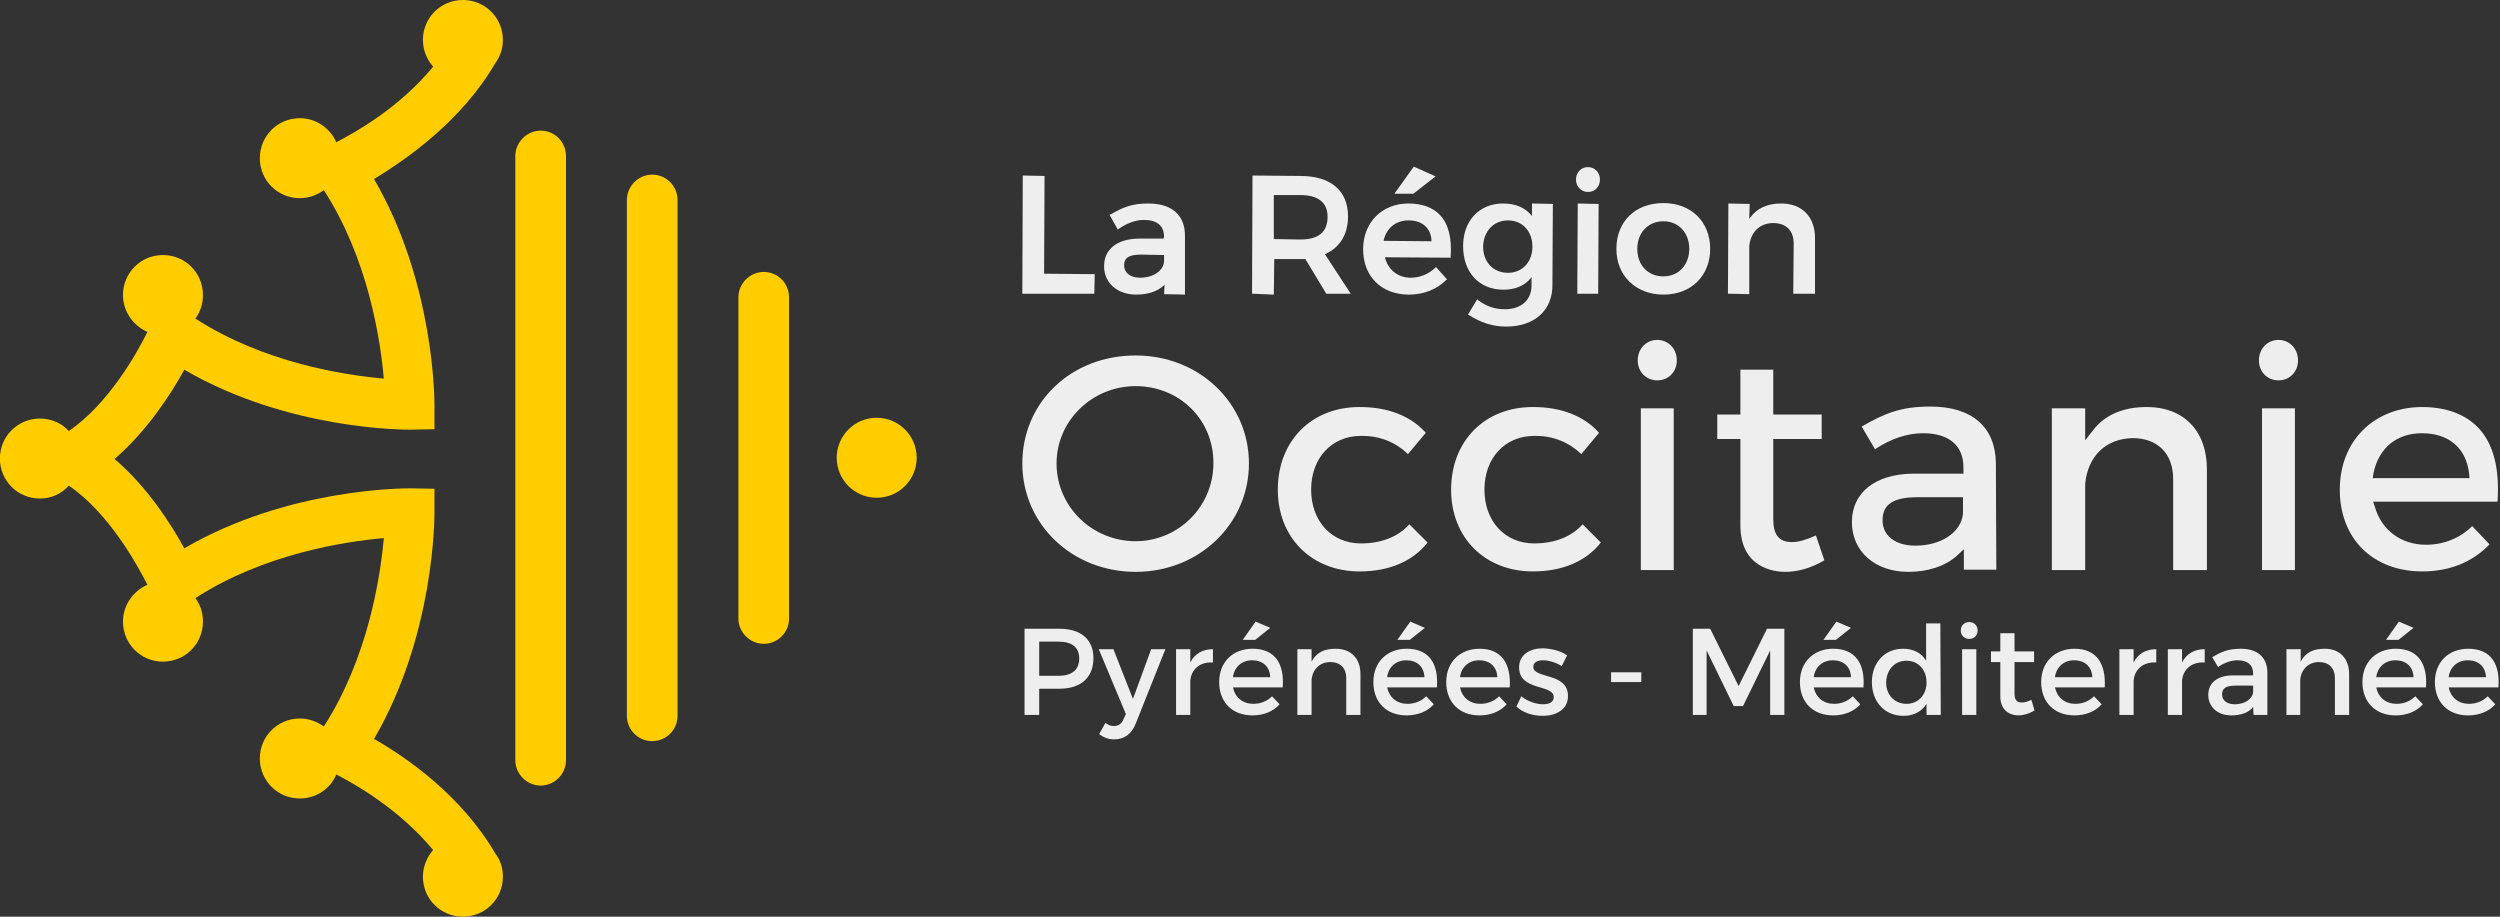 <svg xmlns="http://www.w3.org/2000/svg" width="120" height="44" viewBox="0 0 120 44" fill="none"><rect x="0" y="0" width="120" height="44" fill="#333333" stroke="none"/><g id="Group 633190"><g id="Group"><path id="Vector" d="M25.952 6.271C25.291 6.271 24.736 6.825 24.736 7.486V36.492C24.736 37.154 25.291 37.708 25.952 37.708C26.613 37.708 27.168 37.154 27.168 36.492V7.486C27.168 6.825 26.634 6.271 25.952 6.271Z" fill="#FFCD00"></path><path id="Vector_2" d="M31.305 8.382C30.644 8.382 30.09 8.936 30.09 9.598V34.359C30.09 35.021 30.623 35.575 31.305 35.575C31.988 35.575 32.521 35.021 32.521 34.359V9.598C32.521 8.936 31.988 8.382 31.305 8.382Z" fill="#FFCD00"></path><path id="Vector_3" d="M36.659 13.053C35.997 13.053 35.443 13.607 35.443 14.268V29.689C35.443 30.35 35.997 30.904 36.659 30.904C37.32 30.904 37.874 30.371 37.874 29.689V14.268C37.874 13.586 37.32 13.053 36.659 13.053Z" fill="#FFCD00"></path><path id="Vector_4" d="M44.001 21.976C44.003 20.916 43.145 20.055 42.084 20.053C41.024 20.052 40.164 20.91 40.162 21.97C40.161 23.03 41.019 23.891 42.079 23.892C43.139 23.894 44 23.036 44.001 21.976Z" fill="#FFCD00"></path><path id="Vector_5" d="M23.776 3.029C24.011 2.709 24.139 2.325 24.139 1.92C24.139 0.853 23.286 0 22.219 0C21.153 0 20.3 0.853 20.3 1.92C20.3 2.41 20.492 2.858 20.79 3.199C19.148 5.204 16.973 6.398 16.141 6.825C15.842 6.143 15.16 5.673 14.392 5.673C13.326 5.673 12.472 6.526 12.472 7.593C12.472 8.659 13.326 9.512 14.392 9.512C14.819 9.512 15.224 9.363 15.544 9.128C17.655 12.392 18.252 16.231 18.423 18.172C16.482 18.001 12.643 17.404 9.38 15.292C9.614 14.972 9.742 14.588 9.742 14.162C9.742 13.095 8.889 12.242 7.823 12.242C6.756 12.242 5.903 13.095 5.903 14.162C5.903 14.951 6.394 15.633 7.076 15.932C6.607 16.892 5.221 19.387 3.301 20.688C2.96 20.304 2.448 20.091 1.915 20.091C0.849 20.091 -0.005 20.944 -0.005 22.011C-0.005 23.077 0.849 23.93 1.915 23.93C2.47 23.93 2.96 23.696 3.301 23.312C5.221 24.613 6.586 27.108 7.076 28.068C6.394 28.366 5.903 29.049 5.903 29.838C5.903 30.904 6.756 31.758 7.823 31.758C8.889 31.758 9.742 30.904 9.742 29.838C9.742 29.412 9.614 29.028 9.38 28.708C12.643 26.596 16.503 25.999 18.423 25.828C18.252 27.748 17.655 31.587 15.544 34.871C15.224 34.637 14.819 34.488 14.392 34.488C13.326 34.488 12.472 35.341 12.472 36.407C12.472 37.474 13.326 38.327 14.392 38.327C15.181 38.327 15.864 37.858 16.141 37.175C16.973 37.602 19.127 38.796 20.79 40.801C20.492 41.142 20.3 41.59 20.3 42.081C20.3 43.147 21.153 44 22.219 44C23.286 44 24.139 43.147 24.139 42.081C24.139 41.654 24.011 41.27 23.776 40.971C22.134 38.156 19.489 36.343 17.954 35.469C20.854 30.499 20.854 24.869 20.854 24.613V23.461L19.703 23.44C19.447 23.44 13.816 23.418 8.847 26.319C8.207 25.146 7.055 23.354 5.498 22.032C7.055 20.688 8.207 18.918 8.847 17.745C13.816 20.646 19.447 20.624 19.703 20.624L20.854 20.603V19.451C20.854 19.195 20.854 13.565 17.954 8.595C19.489 7.657 22.134 5.844 23.776 3.029Z" fill="#FFCD00"></path></g><g id="Group_2"><path id="Vector_6" d="M54.51 27.449C51.46 27.449 49.072 25.167 49.072 22.245C49.072 19.302 51.418 17.062 54.51 17.062C57.56 17.062 59.949 19.345 59.949 22.245C59.949 25.146 57.56 27.449 54.51 27.449ZM54.51 18.534C52.42 18.534 50.714 20.198 50.714 22.245C50.714 24.314 52.42 25.978 54.51 25.978C56.579 25.978 58.243 24.293 58.243 22.245C58.264 20.155 56.622 18.534 54.51 18.534Z" fill="#EEEEEE"></path><path id="Vector_7" d="M65.26 27.428C62.956 27.428 61.335 25.807 61.335 23.504C61.335 21.179 62.935 19.537 65.26 19.537C66.625 19.537 67.712 19.963 68.438 20.774L67.584 21.797C67.009 21.243 66.262 20.923 65.388 20.923H65.324C63.916 20.923 62.935 21.989 62.935 23.504C62.935 25.018 63.916 26.084 65.324 26.084C66.305 26.084 67.115 25.764 67.648 25.167L68.523 26.042C67.819 26.938 66.689 27.428 65.26 27.428Z" fill="#EEEEEE"></path><path id="Vector_8" d="M73.578 27.428C71.274 27.428 69.653 25.807 69.653 23.504C69.653 21.179 71.253 19.537 73.578 19.537C74.943 19.537 76.031 19.963 76.756 20.774L75.903 21.797C75.327 21.243 74.58 20.923 73.706 20.923H73.642C72.234 20.923 71.253 21.989 71.253 23.504C71.253 25.018 72.234 26.084 73.642 26.084C74.623 26.084 75.433 25.764 75.966 25.167L76.841 26.042C76.137 26.938 75.007 27.428 73.578 27.428Z" fill="#EEEEEE"></path><path id="Vector_9" d="M78.76 27.364V19.601H80.339V27.364H78.76ZM79.55 18.257C79.016 18.257 78.611 17.852 78.611 17.297C78.611 16.742 79.016 16.316 79.55 16.316C80.083 16.316 80.488 16.742 80.488 17.297C80.488 17.852 80.083 18.257 79.55 18.257Z" fill="#EEEEEE"></path><path id="Vector_10" d="M85.692 27.449C85.18 27.449 83.538 27.279 83.538 25.21V21.072H82.429V19.899H83.538V17.745H85.116V19.899H87.441V21.072H85.116V24.911C85.116 25.679 85.394 26.02 86.012 26.02C86.332 26.02 86.695 25.914 87.164 25.701L87.569 26.895C86.951 27.258 86.311 27.449 85.692 27.449Z" fill="#EEEEEE"></path><path id="Vector_11" d="M91.6 27.449C90 27.449 88.891 26.468 88.891 25.061C88.891 23.653 90 22.757 91.813 22.736H94.245V22.437C94.245 21.392 93.562 20.795 92.304 20.795C91.557 20.795 90.768 21.051 90 21.563L89.361 20.475C90.47 19.835 91.237 19.515 92.666 19.515C94.65 19.515 95.78 20.496 95.802 22.224L95.823 27.343H94.266V26.361L93.925 26.681C93.37 27.172 92.56 27.449 91.6 27.449ZM92.048 23.866C90.875 23.866 90.363 24.207 90.363 24.975C90.363 25.722 90.981 26.191 91.941 26.191C93.178 26.191 94.138 25.551 94.223 24.655V23.866H92.048Z" fill="#EEEEEE"></path><path id="Vector_12" d="M104.312 27.364V22.992C104.312 21.776 103.565 21.03 102.371 21.03C101.091 21.051 100.217 21.883 100.089 23.226V27.364H98.489V19.601H100.089V21.136L100.472 20.646C101.027 19.921 101.901 19.537 103.053 19.537C104.823 19.537 105.932 20.688 105.932 22.523V27.364H104.312Z" fill="#EEEEEE"></path><path id="Vector_13" d="M108.577 27.364V19.601H110.156V27.364H108.577ZM109.366 18.257C108.833 18.257 108.428 17.852 108.428 17.297C108.428 16.742 108.833 16.316 109.366 16.316C109.9 16.316 110.305 16.742 110.305 17.297C110.305 17.852 109.9 18.257 109.366 18.257Z" fill="#EEEEEE"></path><path id="Vector_14" d="M116.277 27.428C113.888 27.428 112.31 25.85 112.31 23.504C112.31 21.179 113.931 19.558 116.234 19.537C117.428 19.537 118.324 19.878 118.964 20.539C119.689 21.307 119.988 22.501 119.881 24.079H113.909L113.995 24.335C114.315 25.445 115.253 26.148 116.447 26.148C117.3 26.148 118.09 25.828 118.665 25.253L119.497 26.127C118.687 26.98 117.578 27.428 116.277 27.428ZM116.255 20.795C115.04 20.795 114.187 21.499 113.931 22.693L113.888 22.949H118.537L118.516 22.715C118.367 21.499 117.535 20.795 116.255 20.795Z" fill="#EEEEEE"></path><path id="Vector_15" d="M49.072 14.098L49.093 8.425L50.138 8.446L50.117 13.138L52.548 13.16L52.527 14.098H49.072Z" fill="#EEEEEE"></path><path id="Vector_16" d="M54.532 14.14C53.636 14.14 52.996 13.586 52.996 12.775C52.996 11.965 53.615 11.474 54.638 11.453H55.854L55.875 11.368C55.875 10.835 55.534 10.557 54.916 10.557C54.51 10.557 54.105 10.707 53.7 10.984L53.657 11.026L53.252 10.301H53.295C53.913 9.939 54.34 9.768 55.129 9.768C56.238 9.768 56.878 10.323 56.878 11.304V14.14L55.875 14.119L55.897 13.714V13.671L55.875 13.692C55.555 13.991 55.108 14.14 54.532 14.14ZM54.788 12.221C54.19 12.221 53.956 12.37 53.956 12.733C53.956 13.095 54.254 13.33 54.724 13.33C55.342 13.33 55.833 13.01 55.875 12.562V12.242L54.788 12.221Z" fill="#EEEEEE"></path><path id="Vector_17" d="M60.098 14.098L60.12 8.425L62.423 8.446C63.873 8.446 64.705 9.15 64.705 10.387C64.705 11.261 64.3 11.901 63.596 12.2L64.833 14.098H63.66L62.658 12.434C62.572 12.434 62.487 12.434 62.423 12.434H61.165L61.143 14.141L60.098 14.098ZM61.143 11.475L62.423 11.496C63.297 11.496 63.724 11.133 63.724 10.408C63.724 9.726 63.276 9.363 62.423 9.363H61.143V11.475Z" fill="#EEEEEE"></path><path id="Vector_18" d="M67.627 14.141C66.305 14.141 65.43 13.266 65.43 11.965C65.43 10.685 66.326 9.768 67.606 9.768C68.267 9.768 68.779 9.96 69.12 10.323C69.525 10.749 69.696 11.432 69.632 12.306V12.37L66.475 12.349C66.625 12.946 67.094 13.33 67.712 13.33C68.16 13.33 68.566 13.159 68.885 12.861L68.928 12.818L69.461 13.415L69.419 13.437C68.971 13.885 68.352 14.141 67.627 14.141ZM67.606 10.579C66.987 10.579 66.539 10.963 66.411 11.56L68.715 11.581C68.694 10.941 68.267 10.579 67.606 10.579ZM66.945 9.278L67.862 7.998L68.907 8.467L67.84 9.299H66.945V9.278Z" fill="#EEEEEE"></path><path id="Vector_19" d="M72.298 15.676C71.658 15.676 71.061 15.484 70.506 15.121L70.464 15.1L70.912 14.354L70.933 14.396C71.359 14.716 71.765 14.844 72.234 14.844C73.023 14.844 73.514 14.396 73.514 13.692V13.287L73.492 13.33C73.194 13.714 72.725 13.906 72.17 13.906C70.997 13.906 70.229 13.074 70.229 11.816C70.229 10.6 70.997 9.768 72.149 9.768C72.746 9.768 73.194 9.96 73.514 10.344L73.535 10.387V9.768L74.537 9.789L74.516 13.65C74.537 14.887 73.663 15.676 72.298 15.676ZM72.383 10.579C71.701 10.579 71.21 11.09 71.189 11.837C71.189 12.583 71.679 13.095 72.383 13.095C73.066 13.095 73.556 12.583 73.556 11.837C73.556 11.09 73.066 10.579 72.383 10.579Z" fill="#EEEEEE"></path><path id="Vector_20" d="M75.71 14.098L75.732 9.768L76.734 9.79L76.713 14.098H75.71ZM76.222 9.214C75.902 9.214 75.647 8.958 75.647 8.617C75.647 8.275 75.902 8.02 76.222 8.02C76.542 8.02 76.798 8.275 76.798 8.617C76.798 8.958 76.564 9.214 76.222 9.214Z" fill="#EEEEEE"></path><path id="Vector_21" d="M79.848 14.141C78.526 14.141 77.587 13.245 77.587 11.944C77.587 10.643 78.483 9.747 79.848 9.747C81.171 9.747 82.088 10.643 82.088 11.944C82.088 13.245 81.171 14.141 79.848 14.141ZM79.848 10.621C79.102 10.621 78.59 11.176 78.59 11.944C78.59 12.733 79.102 13.266 79.848 13.266C80.573 13.266 81.085 12.712 81.085 11.944C81.085 11.176 80.573 10.621 79.848 10.621Z" fill="#EEEEEE"></path><path id="Vector_22" d="M82.941 14.098L82.962 9.768L83.986 9.789L83.965 10.429V10.493L84.007 10.451C84.327 10.003 84.818 9.768 85.5 9.768C86.502 9.768 87.121 10.408 87.121 11.432V14.098H86.076L86.097 11.688C86.097 11.069 85.735 10.707 85.116 10.707C84.476 10.707 84.028 11.133 83.965 11.816V14.119L82.941 14.098Z" fill="#EEEEEE"></path><path id="Vector_23" d="M50.842 30.179C51.887 30.179 52.484 30.691 52.484 31.587C52.484 32.525 51.887 33.059 50.842 33.059H49.882V34.317H49.178V30.179H50.842ZM49.882 32.44H50.799C51.439 32.44 51.802 32.163 51.802 31.608C51.802 31.054 51.439 30.798 50.799 30.798H49.882V32.44Z" fill="#EEEEEE"></path><path id="Vector_24" d="M54.51 34.743C54.318 35.234 53.956 35.49 53.487 35.49C53.209 35.49 52.975 35.404 52.761 35.234L53.06 34.701C53.209 34.807 53.316 34.85 53.465 34.85C53.679 34.85 53.849 34.743 53.934 34.509L54.041 34.274L52.74 31.16H53.444L54.382 33.549L55.257 31.16H55.939L54.51 34.743Z" fill="#EEEEEE"></path><path id="Vector_25" d="M57.134 31.8C57.347 31.373 57.731 31.16 58.221 31.16V31.8C57.581 31.757 57.176 32.141 57.134 32.675V34.317H56.451V31.16H57.134V31.8Z" fill="#EEEEEE"></path><path id="Vector_26" d="M61.57 32.995H59.181C59.288 33.486 59.65 33.784 60.162 33.784C60.504 33.784 60.823 33.656 61.058 33.422L61.421 33.805C61.122 34.147 60.653 34.339 60.12 34.339C59.139 34.339 58.52 33.699 58.52 32.739C58.52 31.779 59.181 31.139 60.12 31.139C61.207 31.139 61.655 31.865 61.57 32.995ZM60.973 32.504C60.951 31.992 60.61 31.694 60.098 31.694C59.608 31.694 59.245 32.014 59.181 32.504H60.973ZM59.65 30.713L60.269 29.838L60.973 30.137L60.248 30.713H59.65Z" fill="#EEEEEE"></path><path id="Vector_27" d="M65.302 32.355V34.318H64.62V32.547C64.62 32.078 64.343 31.779 63.852 31.779C63.34 31.779 62.999 32.142 62.956 32.633V34.318H62.274V31.161H62.956V31.758C63.191 31.31 63.575 31.14 64.108 31.14C64.855 31.14 65.302 31.609 65.302 32.355Z" fill="#EEEEEE"></path><path id="Vector_28" d="M68.971 32.995H66.582C66.689 33.486 67.051 33.784 67.563 33.784C67.904 33.784 68.224 33.656 68.459 33.422L68.822 33.805C68.523 34.147 68.054 34.339 67.52 34.339C66.539 34.339 65.921 33.699 65.921 32.739C65.921 31.779 66.582 31.139 67.52 31.139C68.608 31.139 69.056 31.865 68.971 32.995ZM68.374 32.504C68.352 31.992 68.011 31.694 67.499 31.694C67.009 31.694 66.646 32.014 66.582 32.504H68.374ZM67.073 30.713L67.691 29.838L68.395 30.137L67.67 30.713H67.073Z" fill="#EEEEEE"></path><path id="Vector_29" d="M72.469 32.995H70.08C70.186 33.486 70.549 33.784 71.061 33.784C71.402 33.784 71.722 33.656 71.957 33.422L72.319 33.806C72.021 34.147 71.552 34.339 71.018 34.339C70.037 34.339 69.419 33.699 69.419 32.739C69.419 31.779 70.08 31.14 71.018 31.14C72.085 31.14 72.533 31.865 72.469 32.995ZM71.871 32.505C71.85 31.993 71.509 31.694 70.997 31.694C70.507 31.694 70.144 32.014 70.08 32.505H71.871Z" fill="#EEEEEE"></path><path id="Vector_30" d="M75.22 31.459L74.964 31.971C74.687 31.8 74.346 31.694 74.068 31.694C73.812 31.694 73.599 31.779 73.599 32.014C73.599 32.589 75.284 32.269 75.263 33.421C75.263 34.061 74.687 34.36 74.047 34.36C73.578 34.36 73.087 34.21 72.789 33.912L73.023 33.421C73.3 33.656 73.727 33.805 74.068 33.805C74.367 33.805 74.58 33.698 74.58 33.464C74.58 32.824 72.917 33.187 72.917 32.035C72.917 31.395 73.471 31.118 74.068 31.118C74.516 31.139 74.921 31.246 75.22 31.459Z" fill="#EEEEEE"></path><path id="Vector_31" d="M77.332 32.739V32.27H78.782V32.739H77.332Z" fill="#EEEEEE"></path><path id="Vector_32" d="M84.967 34.317V31.224L83.666 33.89H83.218L81.917 31.224V34.317H81.256V30.179H82.088L83.453 32.931L84.818 30.179H85.649V34.317H84.967Z" fill="#EEEEEE"></path><path id="Vector_33" d="M89.446 32.995H87.057C87.164 33.486 87.526 33.784 88.038 33.784C88.379 33.784 88.699 33.656 88.934 33.422L89.296 33.805C88.998 34.147 88.529 34.339 87.995 34.339C87.014 34.339 86.396 33.699 86.396 32.739C86.396 31.779 87.057 31.139 87.995 31.139C89.062 31.139 89.531 31.865 89.446 32.995ZM88.849 32.504C88.827 31.992 88.486 31.694 87.974 31.694C87.484 31.694 87.121 32.014 87.057 32.504H88.849ZM87.526 30.713L88.145 29.838L88.849 30.137L88.123 30.713H87.526Z" fill="#EEEEEE"></path><path id="Vector_34" d="M93.157 34.317H92.474V33.784C92.24 34.146 91.877 34.36 91.365 34.36C90.47 34.36 89.851 33.698 89.851 32.739C89.851 31.8 90.47 31.139 91.344 31.139C91.856 31.139 92.24 31.352 92.453 31.715V29.923H93.136L93.157 34.317ZM92.474 32.76C92.474 32.142 92.069 31.715 91.515 31.715C90.939 31.715 90.555 32.142 90.534 32.76C90.534 33.357 90.939 33.784 91.515 33.784C92.069 33.784 92.474 33.357 92.474 32.76Z" fill="#EEEEEE"></path><path id="Vector_35" d="M94.927 30.264C94.927 30.499 94.757 30.669 94.522 30.669C94.287 30.669 94.117 30.499 94.117 30.264C94.117 30.029 94.287 29.859 94.522 29.859C94.757 29.859 94.927 30.029 94.927 30.264ZM94.181 34.316V31.16H94.863V34.316H94.181Z" fill="#EEEEEE"></path><path id="Vector_36" d="M97.657 34.104C97.401 34.253 97.145 34.338 96.889 34.338C96.42 34.338 96.015 34.061 96.015 33.421V31.779H95.567V31.267H96.015V30.393H96.697V31.267H97.636V31.779H96.697V33.293C96.697 33.613 96.825 33.72 97.039 33.72C97.188 33.72 97.337 33.677 97.508 33.592L97.657 34.104Z" fill="#EEEEEE"></path><path id="Vector_37" d="M101.027 32.995H98.638C98.745 33.486 99.108 33.784 99.619 33.784C99.961 33.784 100.281 33.656 100.515 33.422L100.878 33.806C100.579 34.147 100.11 34.339 99.577 34.339C98.596 34.339 97.977 33.699 97.977 32.739C97.977 31.779 98.638 31.14 99.577 31.14C100.643 31.14 101.091 31.865 101.027 32.995ZM100.43 32.505C100.409 31.993 100.067 31.694 99.555 31.694C99.065 31.694 98.702 32.014 98.638 32.505H100.43Z" fill="#EEEEEE"></path><path id="Vector_38" d="M102.413 31.8C102.627 31.373 103.011 31.16 103.501 31.16V31.8C102.861 31.757 102.456 32.141 102.413 32.675V34.317H101.731V31.16H102.413V31.8Z" fill="#EEEEEE"></path><path id="Vector_39" d="M104.738 31.8C104.951 31.373 105.335 31.16 105.826 31.16V31.8C105.186 31.757 104.781 32.141 104.738 32.675V34.317H104.056V31.16H104.738V31.8Z" fill="#EEEEEE"></path><path id="Vector_40" d="M108.151 33.934C107.937 34.211 107.553 34.339 107.106 34.339C106.423 34.339 105.997 33.912 105.997 33.358C105.997 32.782 106.423 32.419 107.191 32.419H108.151V32.334C108.151 31.929 107.895 31.694 107.404 31.694C107.106 31.694 106.786 31.801 106.466 32.014L106.188 31.545C106.615 31.289 106.956 31.14 107.553 31.14C108.364 31.14 108.812 31.545 108.833 32.249V34.318H108.172L108.151 33.934ZM108.151 33.209V32.91H107.298C106.85 32.91 106.658 33.038 106.658 33.336C106.658 33.614 106.892 33.806 107.276 33.806C107.745 33.806 108.129 33.55 108.151 33.209Z" fill="#EEEEEE"></path><path id="Vector_41" d="M112.758 32.355V34.318H112.075V32.547C112.075 32.078 111.798 31.779 111.307 31.779C110.795 31.779 110.454 32.142 110.411 32.633V34.318H109.75V31.161H110.433V31.758C110.667 31.31 111.051 31.14 111.585 31.14C112.31 31.14 112.758 31.609 112.758 32.355Z" fill="#EEEEEE"></path><path id="Vector_42" d="M116.447 32.995H114.059C114.165 33.486 114.528 33.784 115.04 33.784C115.381 33.784 115.701 33.656 115.935 33.422L116.298 33.805C115.999 34.147 115.53 34.339 114.997 34.339C114.016 34.339 113.397 33.699 113.397 32.739C113.397 31.779 114.059 31.139 114.997 31.139C116.063 31.139 116.533 31.865 116.447 32.995ZM115.85 32.504C115.829 31.992 115.488 31.694 114.976 31.694C114.485 31.694 114.123 32.014 114.059 32.504H115.85ZM114.528 30.713L115.146 29.838L115.85 30.137L115.125 30.713H114.528Z" fill="#EEEEEE"></path><path id="Vector_43" d="M119.924 32.995H117.535C117.642 33.486 118.004 33.784 118.516 33.784C118.857 33.784 119.177 33.656 119.412 33.422L119.774 33.806C119.476 34.147 119.007 34.339 118.473 34.339C117.492 34.339 116.874 33.699 116.874 32.739C116.874 31.779 117.535 31.14 118.473 31.14C119.561 31.14 120.009 31.865 119.924 32.995ZM119.327 32.505C119.305 31.993 118.964 31.694 118.452 31.694C117.962 31.694 117.599 32.014 117.535 32.505H119.327Z" fill="#EEEEEE"></path></g></g></svg>